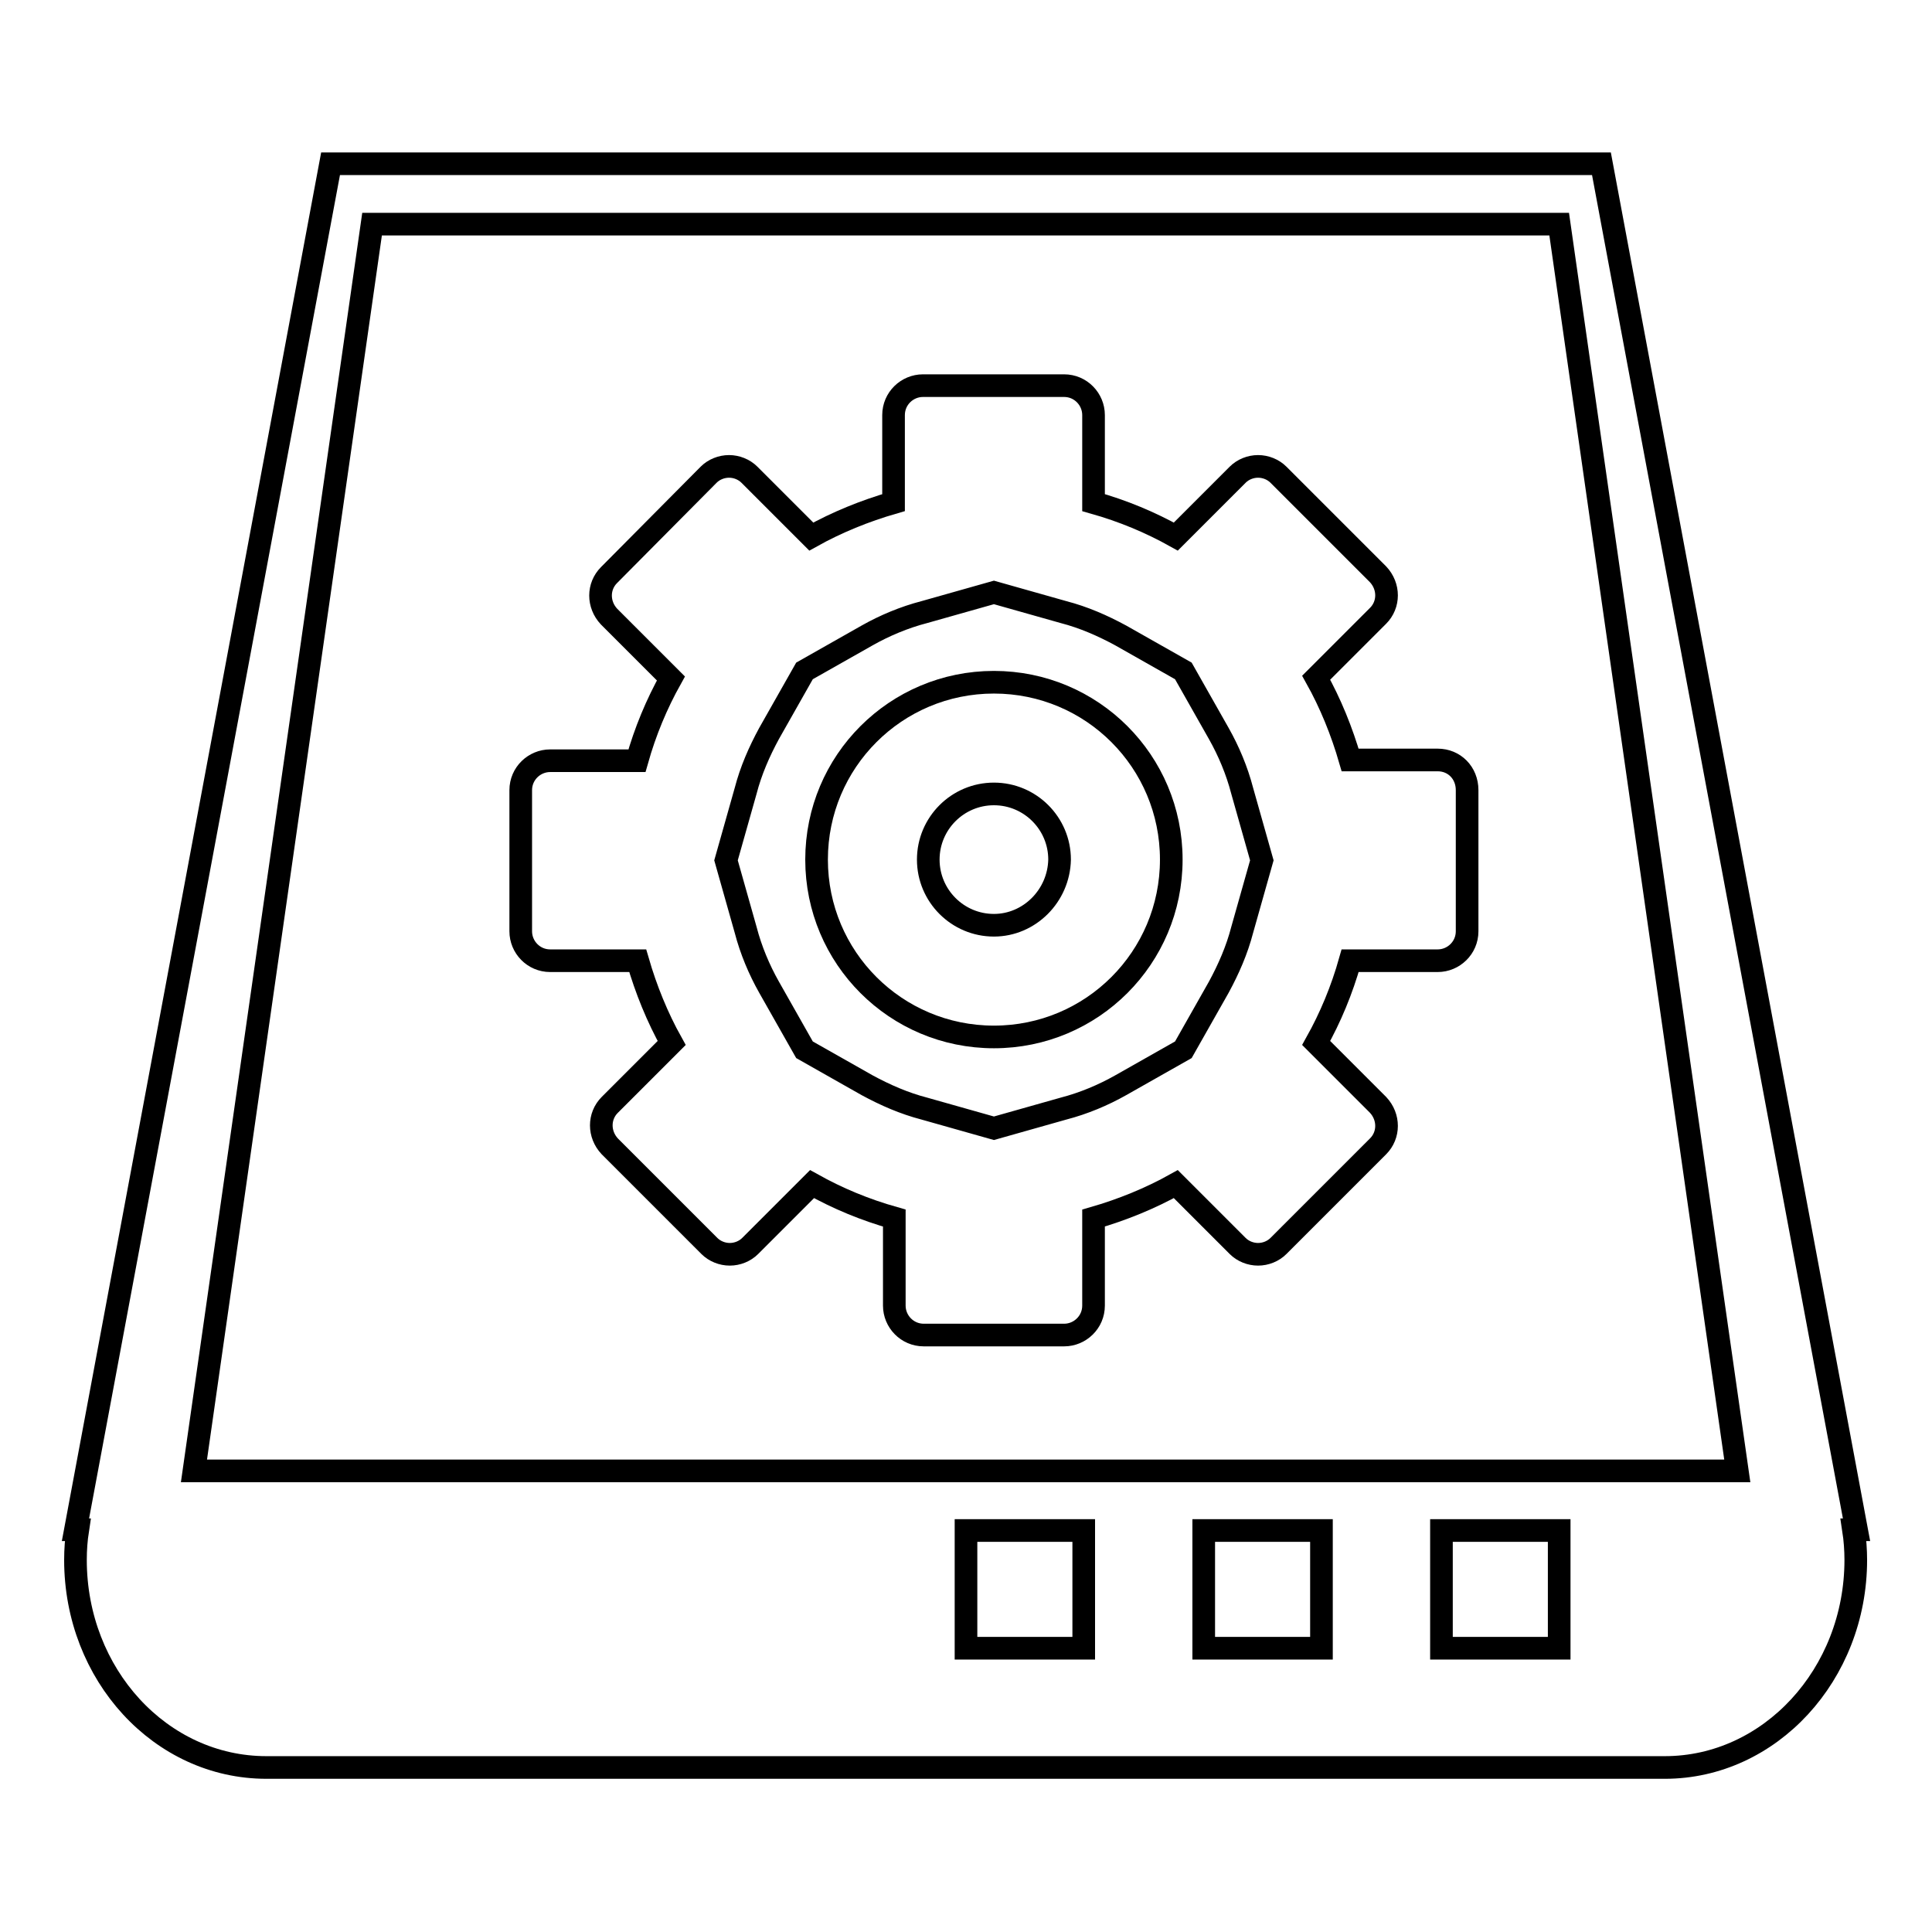 <?xml version="1.0" encoding="utf-8"?>
<!-- Svg Vector Icons : http://www.onlinewebfonts.com/icon -->
<!DOCTYPE svg PUBLIC "-//W3C//DTD SVG 1.1//EN" "http://www.w3.org/Graphics/SVG/1.1/DTD/svg11.dtd">
<svg version="1.1" xmlns="http://www.w3.org/2000/svg" xmlns:xlink="http://www.w3.org/1999/xlink" x="0px" y="0px" viewBox="0 0 256 256" enable-background="new 0 0 256 256" xml:space="preserve">
<g><g><path stroke-width="3" fill-opacity="0" stroke="#000000"  d="M246,202.7l-33.8-181H43.8L10,202.7h0.3c-0.2,1.3-0.3,2.6-0.3,4c0,15.2,11.3,27.5,25.3,27.5h185.3c13.9,0,25.3-12.3,25.3-27.5c0-1.3-0.1-2.7-0.3-4H246L246,202.7z M143.6,218.4H128v-15.6h15.6V218.4L143.6,218.4z M175.1,218.4h-15.6v-15.6h15.6V218.4L175.1,218.4z M206.6,218.4H191v-15.6h15.6V218.4L206.6,218.4z M25.7,194.9L49.3,29.7h157.3l23.6,165.2H25.7L25.7,194.9z"/><path stroke-width="3" fill-opacity="0" stroke="#000000"  d="M190.5,100.7h-11.6c-1.1-3.8-2.6-7.5-4.5-10.9l8.2-8.2c1.5-1.5,1.5-3.9,0-5.5l-13.2-13.2c-0.7-0.7-1.7-1.1-2.7-1.1s-2,0.4-2.7,1.1l-8.2,8.2c-3.4-1.9-7-3.4-10.9-4.5V55c0-2.1-1.7-3.9-3.9-3.9h-18.7c-2.1,0-3.9,1.7-3.9,3.9v11.6c-3.8,1.1-7.5,2.6-10.9,4.5l-8.2-8.2c-0.7-0.7-1.7-1.1-2.7-1.1s-2,0.4-2.7,1.1L80.7,76.2c-1.5,1.5-1.5,3.9,0,5.5l8.2,8.2c-1.9,3.4-3.4,7-4.5,10.9H72.9c-2.1,0-3.9,1.7-3.9,3.9v18.7c0,2.1,1.7,3.9,3.9,3.9h11.6c1.1,3.8,2.6,7.5,4.5,10.9l-8.2,8.2c-1.5,1.5-1.5,3.9,0,5.5l13.2,13.2c0.7,0.7,1.7,1.1,2.7,1.1c1,0,2-0.4,2.7-1.1l8.2-8.2c3.4,1.9,7,3.4,10.9,4.5v11.6c0,2.1,1.7,3.9,3.9,3.9H141c2.1,0,3.9-1.7,3.9-3.9v-11.6c3.8-1.1,7.5-2.6,10.9-4.5l8.2,8.2c0.7,0.7,1.7,1.1,2.7,1.1c1,0,2-0.4,2.7-1.1l13.2-13.2c1.5-1.5,1.5-3.9,0-5.5l-8.2-8.2c1.9-3.4,3.4-7,4.5-10.9h11.6c2.1,0,3.9-1.7,3.9-3.9v-18.7C194.4,102.4,192.7,100.7,190.5,100.7L190.5,100.7z M164.6,123.2c-0.7,2.7-1.8,5.2-3.1,7.6l-4.7,8.3l-8.3,4.7c-2.3,1.3-4.9,2.4-7.6,3.1l-9.2,2.6l-9.2-2.6c-2.7-0.7-5.2-1.8-7.6-3.1l-8.3-4.7l-4.7-8.3c-1.3-2.3-2.4-4.9-3.1-7.6l-2.6-9.2l2.6-9.2c0.7-2.7,1.8-5.2,3.1-7.6l4.7-8.3l8.3-4.7c2.3-1.3,4.9-2.4,7.6-3.1l9.2-2.6l9.2,2.6c2.7,0.7,5.2,1.8,7.6,3.1l8.3,4.7l4.7,8.3c1.3,2.3,2.4,4.9,3.1,7.6l2.6,9.2L164.6,123.2L164.6,123.2z"/><path stroke-width="3" fill-opacity="0" stroke="#000000"  d="M131.7,90.4c-13,0-23.5,10.5-23.5,23.5c0,13,10.5,23.5,23.5,23.5c13,0,23.5-10.5,23.5-23.5C155.2,100.9,144.7,90.4,131.7,90.4L131.7,90.4z M131.7,122.6c-4.8,0-8.7-3.9-8.7-8.7s3.9-8.7,8.7-8.7c4.8,0,8.7,3.9,8.7,8.7C140.3,118.7,136.4,122.6,131.7,122.6L131.7,122.6z"/></g></g>
</svg>